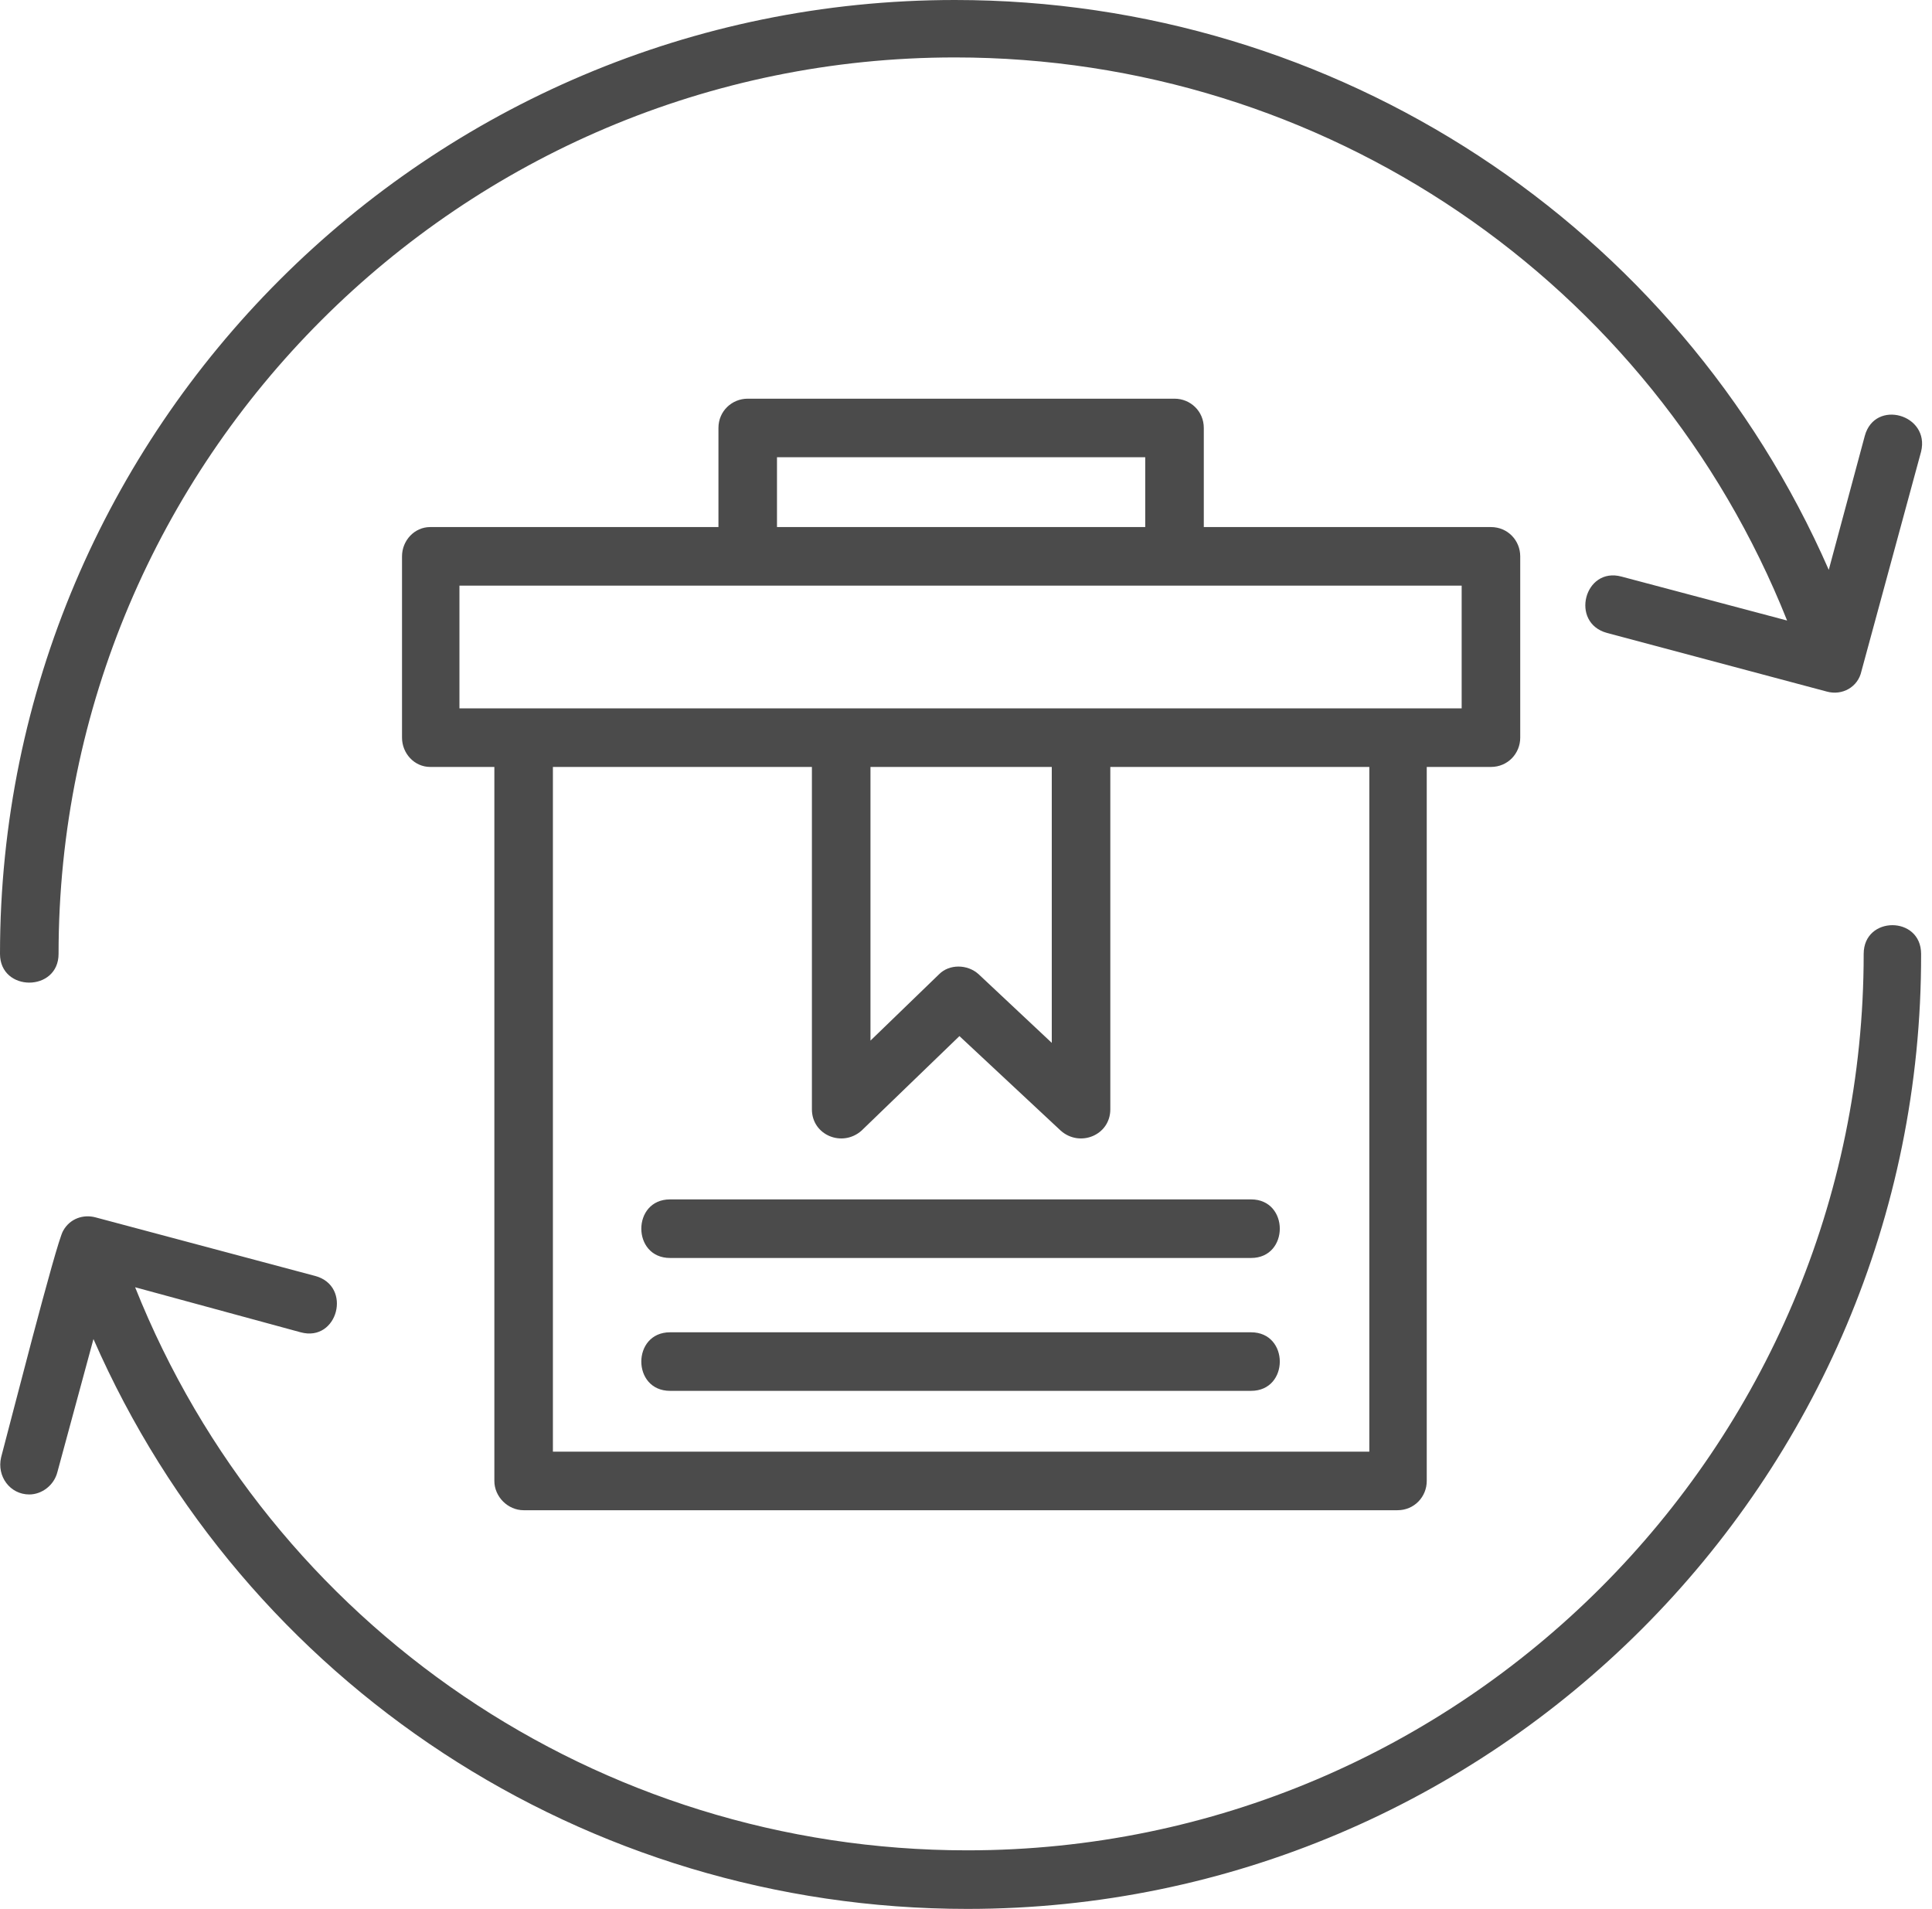 <svg width="83" height="82" viewBox="0 0 83 82" fill="none" xmlns="http://www.w3.org/2000/svg">
<path fill-rule="evenodd" clip-rule="evenodd" d="M53.748 59.746H28.785C27.14 59.746 27.14 57.231 28.785 57.231H53.748C55.392 57.231 55.392 59.746 53.748 59.746ZM1.258 64.197C0.435 64.197 -0.145 63.423 0.048 62.601C0.387 61.343 2.419 53.361 2.709 52.877C2.999 52.344 3.58 52.151 4.112 52.296L13.546 54.812C15.142 55.247 14.513 57.666 12.917 57.231L5.805 55.296C11.611 69.857 25.689 79.484 41.556 79.484C62.794 79.484 80.065 62.214 80.065 40.976C80.065 39.331 82.532 39.331 82.532 40.976C82.581 63.617 64.149 82 41.556 82C25.108 82 10.498 72.325 4.015 57.521L2.467 63.23C2.322 63.81 1.79 64.197 1.258 64.197ZM60.037 64.874H22.496C21.818 64.874 21.238 64.294 21.238 63.617V32.945H18.48C17.803 32.945 17.271 32.365 17.271 31.687V23.898C17.271 23.221 17.803 22.641 18.48 22.641H30.865V18.384C30.865 17.658 31.445 17.126 32.123 17.126H50.458C51.135 17.126 51.716 17.658 51.716 18.384V22.641H64.052C64.778 22.641 65.31 23.221 65.31 23.898V31.687C65.31 32.365 64.778 32.945 64.052 32.945H61.294V63.617C61.294 64.294 60.762 64.874 60.037 64.874ZM23.753 62.359H58.827V32.945H47.7V47.652C47.7 48.765 46.394 49.297 45.572 48.571L41.218 44.507L37.009 48.571C36.186 49.297 34.88 48.765 34.88 47.652V32.945H23.753V62.359ZM42.04 41.847L45.185 44.798V32.945H37.396V44.701L40.347 41.847C40.782 41.411 41.556 41.411 42.04 41.847ZM19.738 30.43H62.794V25.156H19.738V30.43ZM33.38 22.641H49.2V19.641H33.38V22.641ZM0 40.976C0 18.384 18.384 0 41.024 0C57.424 0 72.083 9.676 78.565 24.479L80.113 18.722C80.549 17.126 82.919 17.803 82.532 19.399L79.968 28.833C79.823 29.51 79.146 29.897 78.468 29.704L69.035 27.188C67.438 26.753 68.067 24.334 69.664 24.769L76.775 26.656C70.97 12.094 56.892 2.467 41.024 2.467C19.786 2.467 2.516 19.738 2.516 40.976C2.516 42.621 0 42.621 0 40.976ZM53.748 54.038H28.785C27.14 54.038 27.14 51.522 28.785 51.522H53.748C55.392 51.522 55.392 54.038 53.748 54.038Z" fill="#4B4B4B"/>
</svg>
